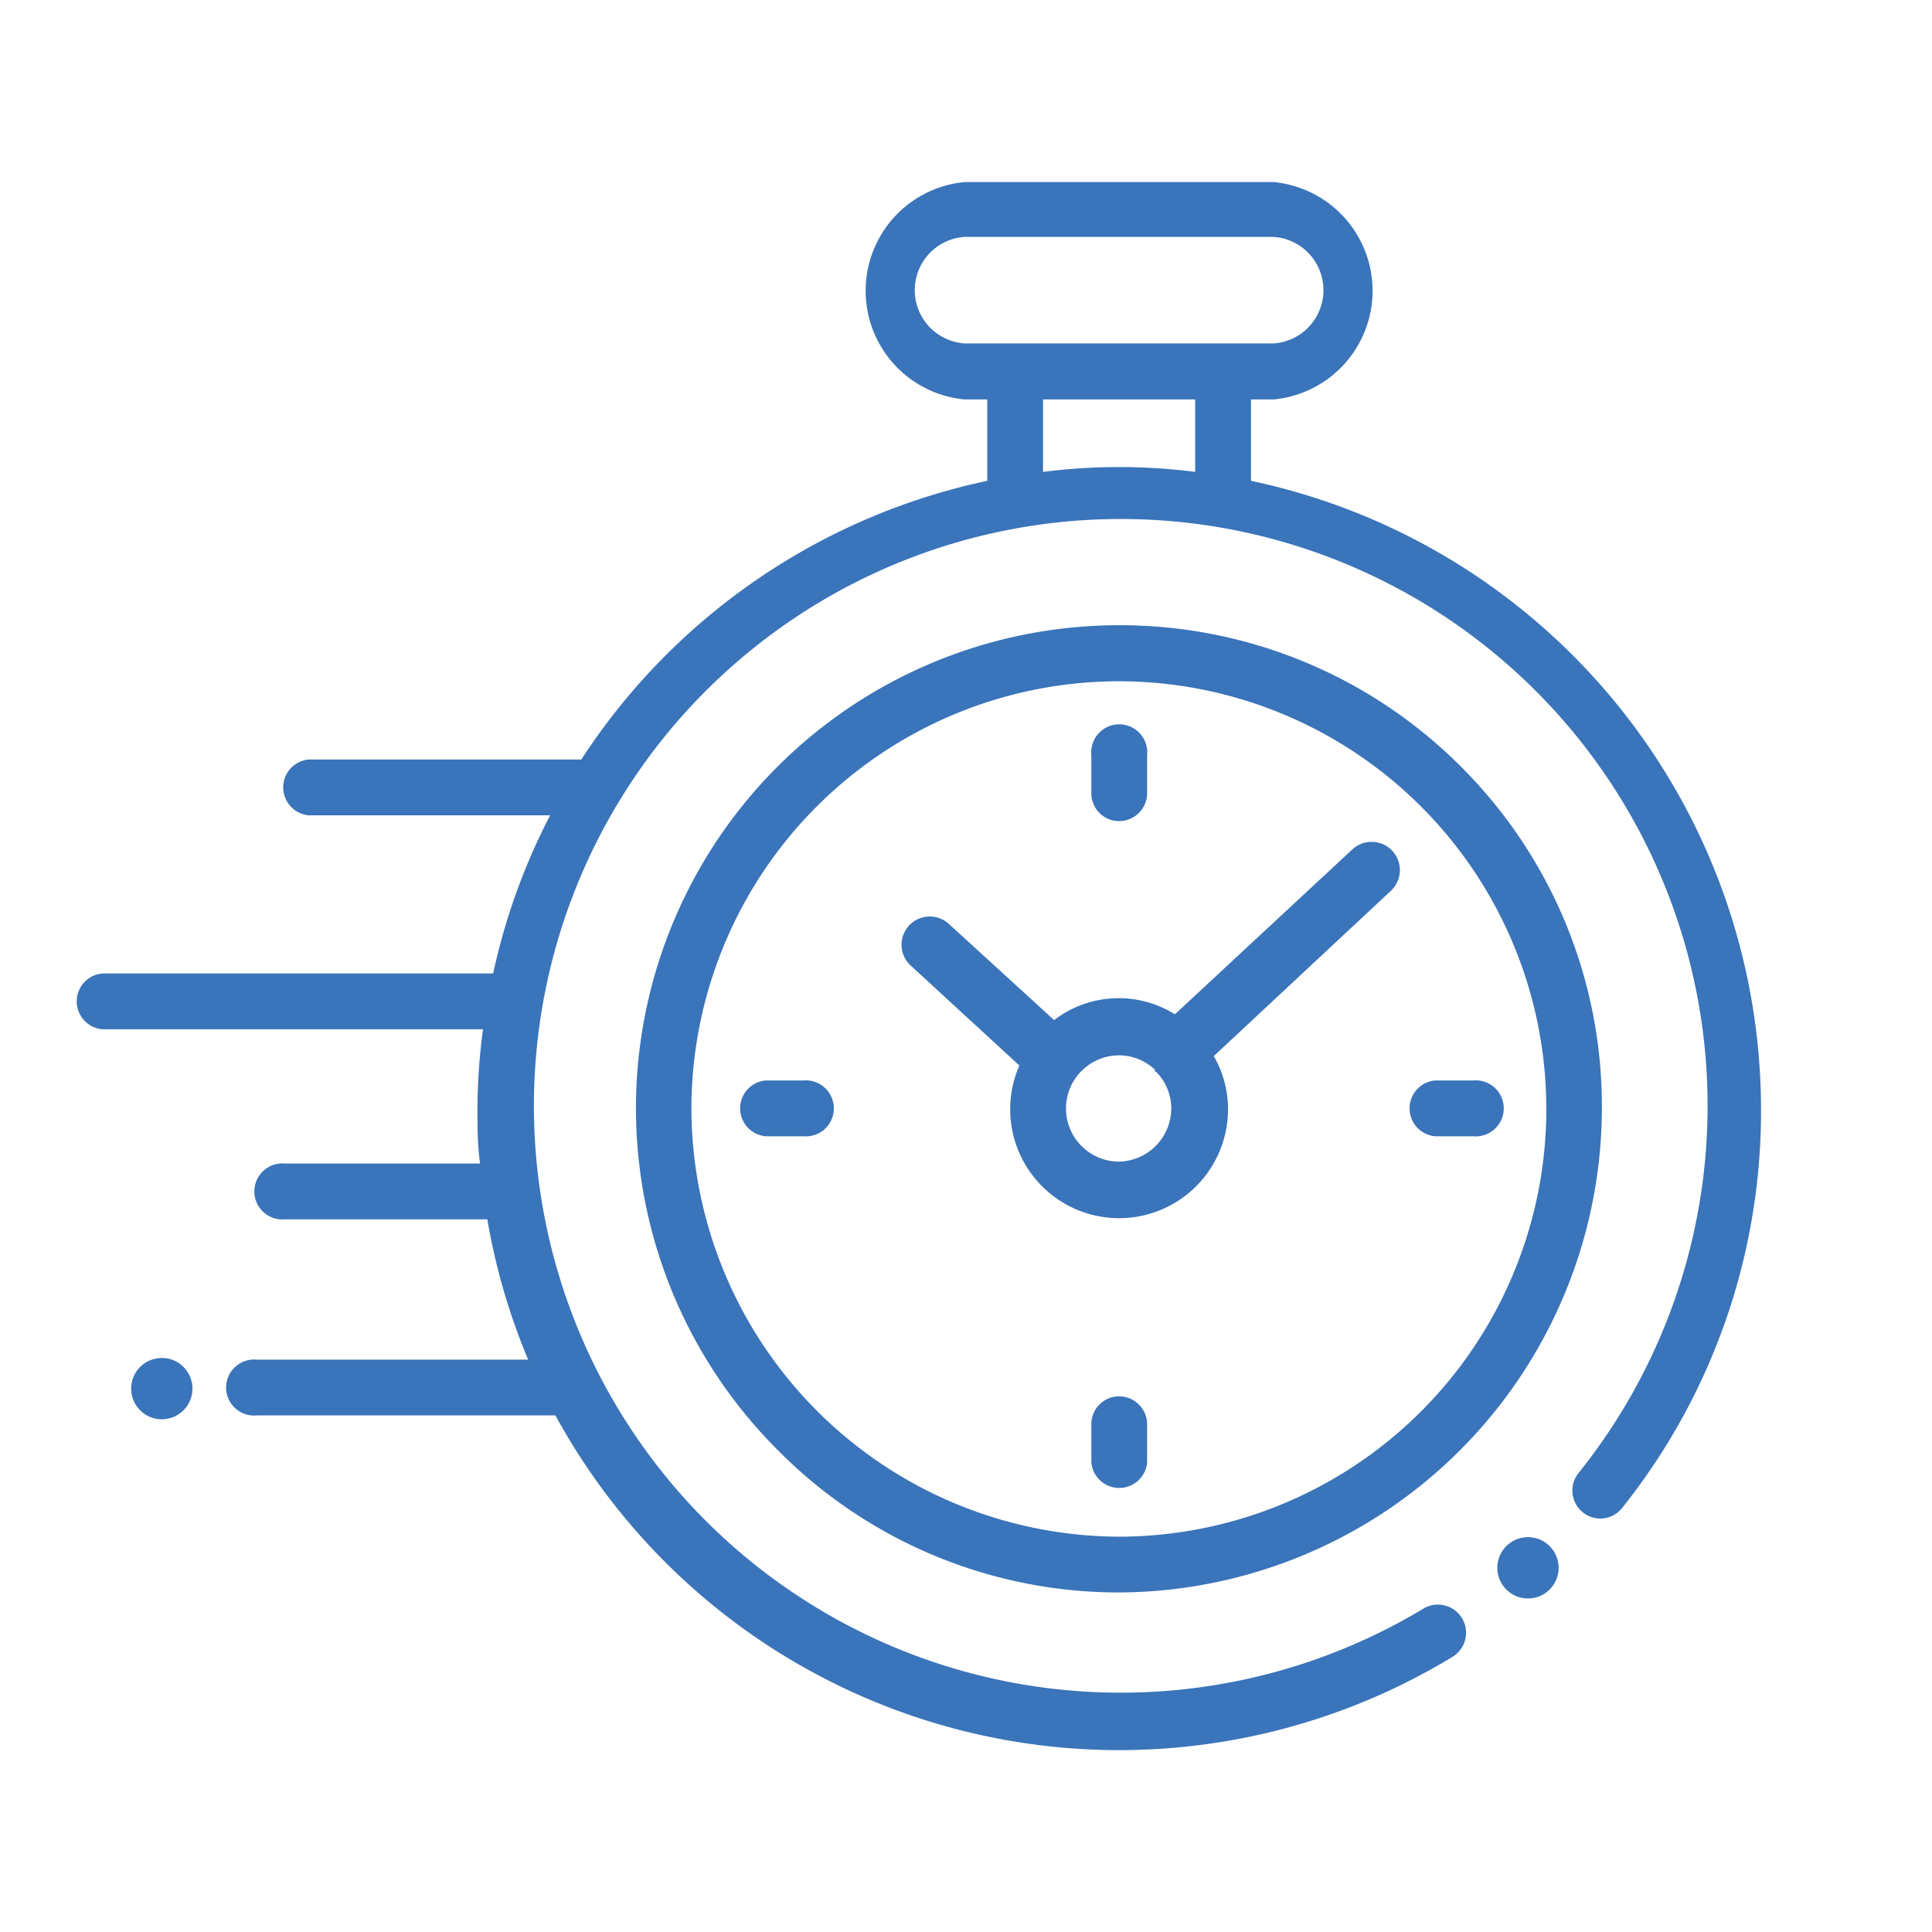 <svg id="圖層_1" data-name="圖層 1" xmlns="http://www.w3.org/2000/svg" viewBox="0 0 80 80"><defs><style>.cls-1{fill:#3a74ba}</style></defs><path class="cls-1" d="M60.49 31.74a19.92 19.92 0 00-14.15-5.85 20 20 0 00-14.1 34.19 19.85 19.85 0 0014.09 5.86 20.08 20.08 0 0020-20.06 19.84 19.84 0 00-5.84-14.14zM46.31 63.63a17.77 17.77 0 01-17.68-17.71 17.71 17.71 0 0117.69-17.71 17.71 17.71 0 110 35.42z"/><path class="cls-1" d="M46.34 57.82A1.15 1.15 0 0045.19 59v1.56a1.16 1.16 0 002.31 0V59a1.16 1.16 0 00-1.16-1.18zm0-23.82a1.16 1.16 0 001.16-1.16v-1.58a1.16 1.16 0 10-2.31 0v1.55A1.15 1.15 0 0046.34 34zM33.26 44.74H31.7a1.16 1.16 0 000 2.31h1.56a1.16 1.16 0 100-2.31zM61 47.05a1.16 1.16 0 100-2.31h-1.58a1.16 1.16 0 000 2.31zm-5-11.88L48.65 42a4.39 4.39 0 00-5 .24l-4.38-4A1.15 1.15 0 1037.73 40l4.48 4.12a4.51 4.51 0 108.64 1.81 4.41 4.41 0 00-.59-2.2l7.33-6.84A1.16 1.16 0 1056 35.17zM46.34 48.1a2.2 2.2 0 110-4.4 2.17 2.17 0 011.48.59v.06c0 .06.06 0 .08.06a2.15 2.15 0 01.6 1.49 2.21 2.21 0 01-2.16 2.2z"/><path class="cls-1" d="M51.8 19.91v-3.37h.94a4.52 4.52 0 000-9h-12.8a4.52 4.52 0 000 9h.94v3.37a26.64 26.64 0 00-16.81 11.54H12.78a1.16 1.16 0 000 2.31h10a26.24 26.24 0 00-2.36 6.55H4.23a1.16 1.16 0 000 2.31H20a25.63 25.63 0 00-.23 3.3c0 .76 0 1.51.11 2.26H11.8a1.16 1.16 0 100 2.31h8.38a26.44 26.44 0 001.69 5.81H10.63a1.16 1.16 0 100 2.31H23a26.59 26.59 0 0037.14 10 1.16 1.16 0 00-1.2-2A24.3 24.3 0 1165.36 61a1.16 1.16 0 00.19 1.63 1.15 1.15 0 001.62-.19 26.31 26.31 0 005.75-16.51A26.62 26.62 0 0051.8 19.91zm-11.86-5.69a2.21 2.21 0 010-4.41h12.8a2.21 2.21 0 010 4.41zm3.25 5.32v-3h6.3v3a24.91 24.91 0 00-6.3 0z"/><circle class="cls-1" cx="6.7" cy="57.5" r="1.27"/><circle class="cls-1" cx="63.27" cy="64.92" r="1.27"/></svg>